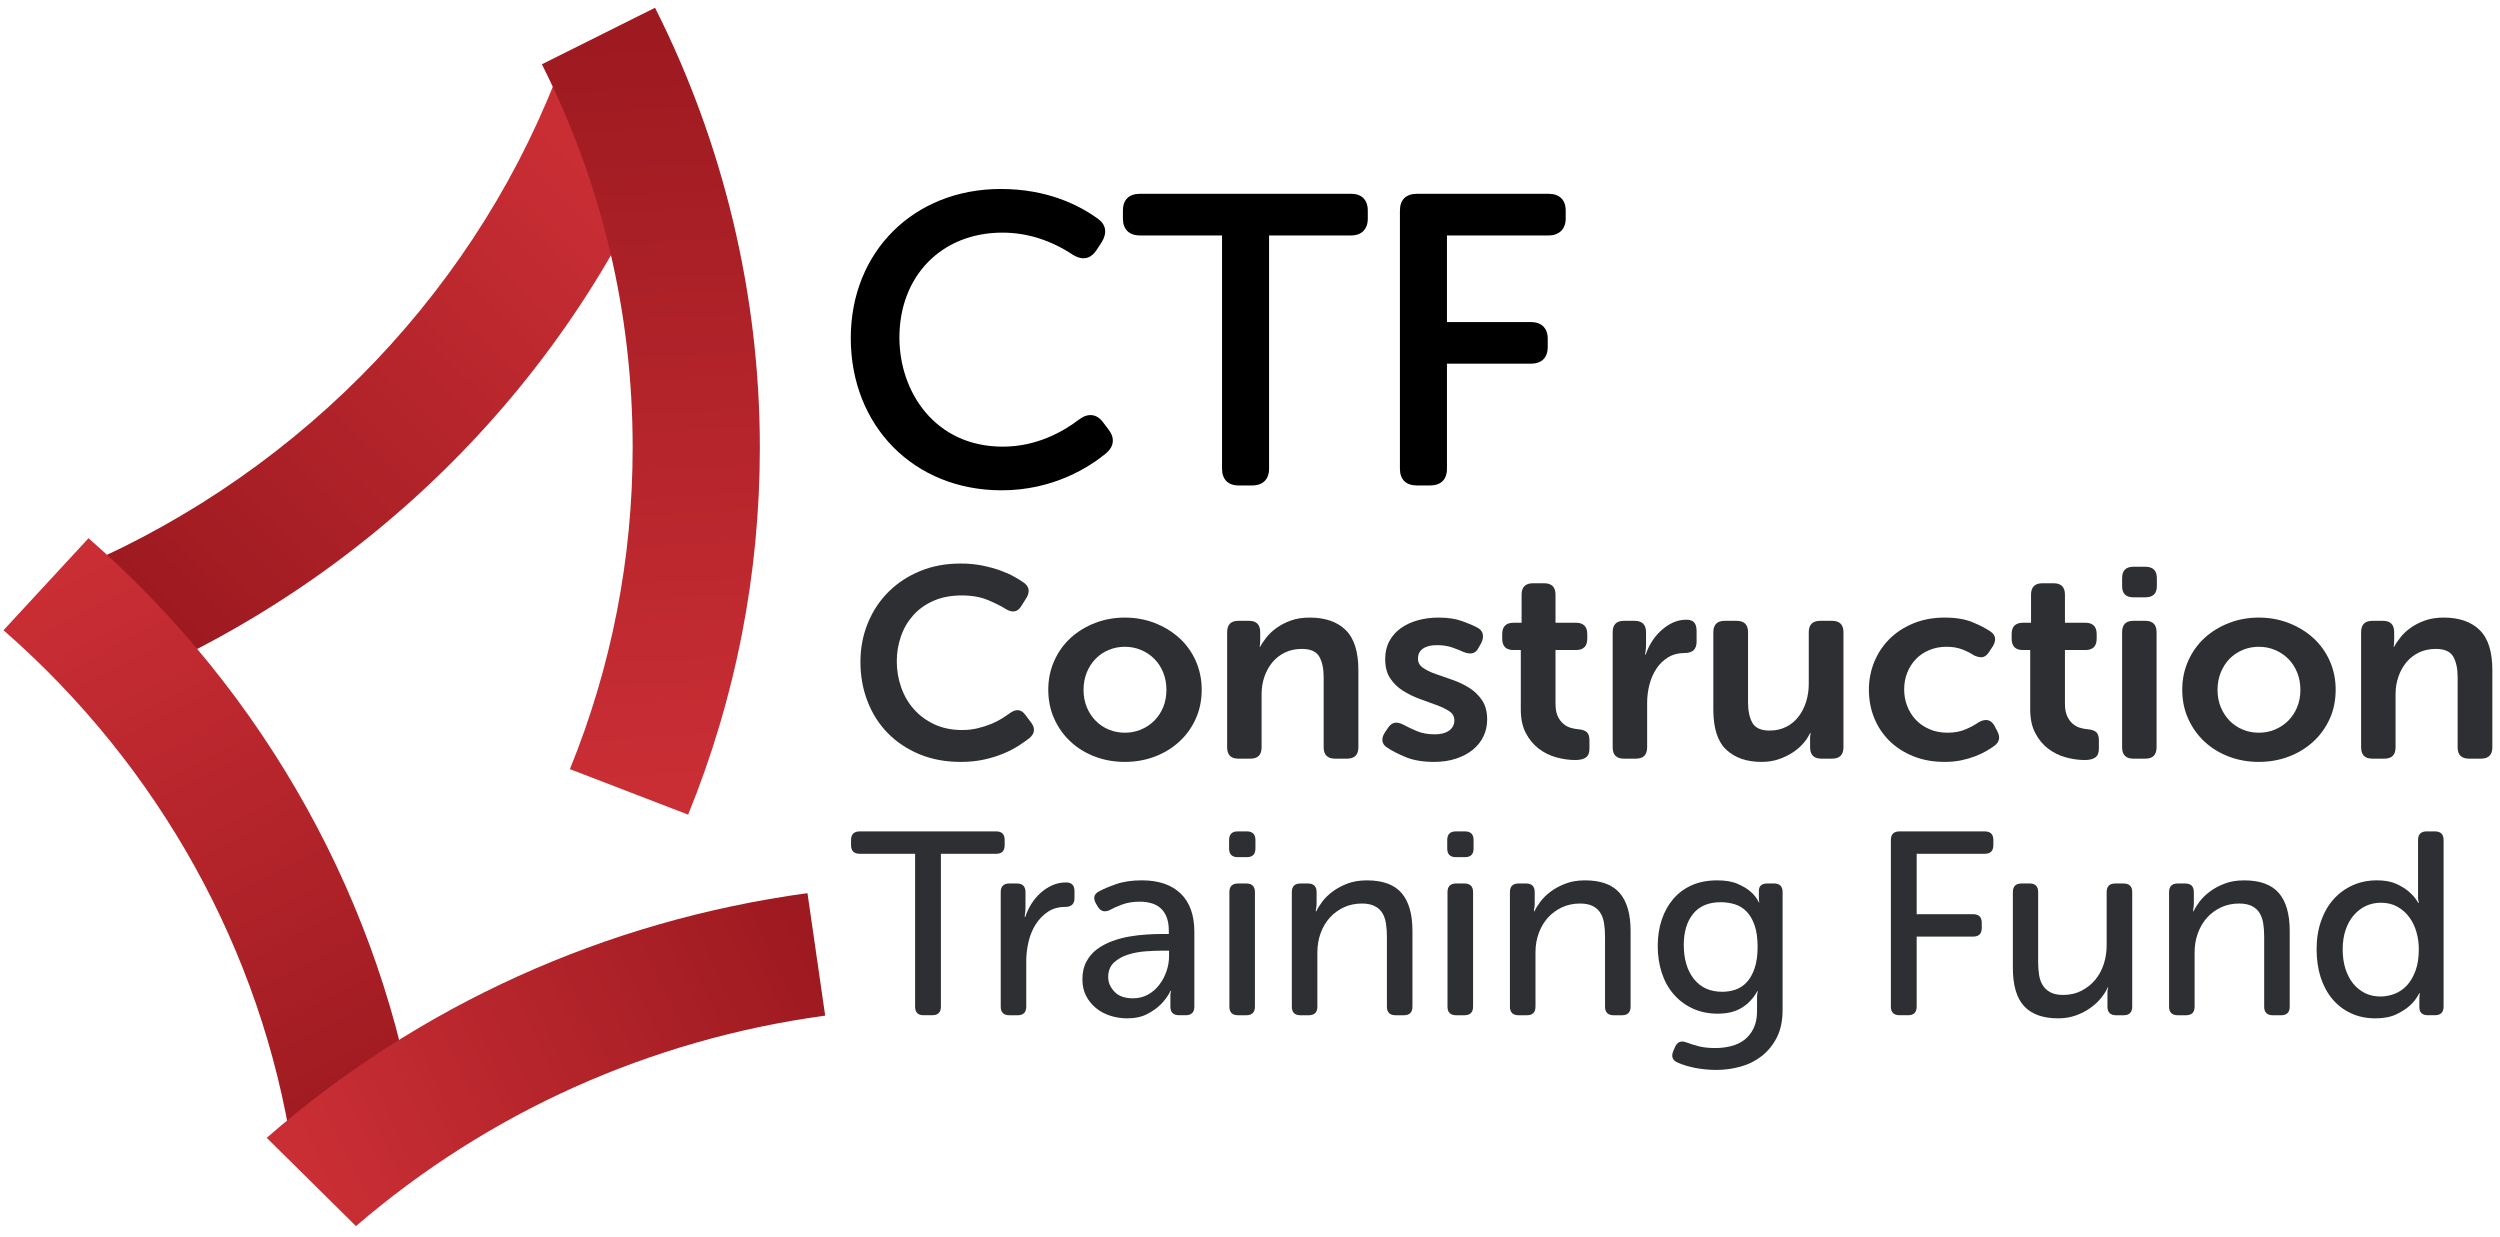 <svg width="97" height="48" viewBox="0 0 97 48" fill="none" xmlns="http://www.w3.org/2000/svg">
<g clip-path="url(#clip0_2365_2105)">
<path d="M2.316 22.332L4.208 26.764C14.273 22.701 22.275 14.7 26.166 4.807L21.556 3.094C18.148 11.761 11.135 18.774 2.316 22.332Z" fill="url(#paint0_linear_2365_2105)"/>
<path d="M0.136 24.453C6.171 29.722 10.151 36.895 11.341 44.65L16.222 43.941C14.861 35.085 10.32 26.897 3.434 20.883L0.136 24.453Z" fill="url(#paint1_linear_2365_2105)"/>
<path d="M21.025 2.494C23.361 7.138 24.547 12.135 24.547 17.365C24.547 21.674 23.727 25.872 22.112 29.842L26.7 31.608C28.545 27.073 29.482 22.281 29.482 17.365C29.482 11.453 28.077 5.574 25.415 0.301L21.025 2.494Z" fill="url(#paint2_linear_2365_2105)"/>
<path d="M10.349 44.148L13.812 47.572C18.953 43.15 25.221 40.333 32.017 39.406L31.33 34.654C23.483 35.725 16.253 39.002 10.349 44.148Z" fill="url(#paint3_linear_2365_2105)"/>
<path d="M33.385 25.682C33.385 25.144 33.481 24.642 33.672 24.177C33.862 23.712 34.128 23.309 34.472 22.966C34.816 22.623 35.224 22.354 35.697 22.159C36.171 21.963 36.695 21.865 37.268 21.865C37.572 21.865 37.853 21.891 38.112 21.943C38.369 21.996 38.601 22.059 38.806 22.132C39.011 22.206 39.192 22.286 39.347 22.374C39.503 22.461 39.63 22.54 39.729 22.61C39.942 22.77 39.97 22.973 39.814 23.217L39.623 23.521C39.481 23.752 39.279 23.787 39.018 23.627C38.856 23.521 38.629 23.409 38.339 23.285C38.05 23.164 37.71 23.103 37.32 23.103C36.911 23.103 36.548 23.17 36.233 23.306C35.918 23.443 35.655 23.628 35.442 23.863C35.231 24.097 35.069 24.369 34.96 24.68C34.851 24.992 34.795 25.319 34.795 25.661C34.795 26.011 34.853 26.346 34.965 26.668C35.078 26.99 35.242 27.273 35.459 27.517C35.675 27.762 35.94 27.958 36.254 28.104C36.569 28.251 36.929 28.325 37.332 28.325C37.544 28.325 37.744 28.302 37.931 28.257C38.119 28.212 38.29 28.157 38.445 28.094C38.601 28.031 38.741 27.961 38.865 27.884C38.988 27.807 39.093 27.737 39.177 27.674C39.425 27.493 39.63 27.517 39.792 27.748L40.005 28.031C40.175 28.255 40.154 28.458 39.942 28.639C39.835 28.723 39.7 28.82 39.533 28.927C39.366 29.036 39.172 29.138 38.949 29.232C38.728 29.326 38.475 29.405 38.196 29.468C37.917 29.531 37.611 29.562 37.278 29.562C36.684 29.562 36.149 29.462 35.671 29.263C35.194 29.064 34.786 28.791 34.446 28.445C34.106 28.099 33.844 27.689 33.661 27.213C33.476 26.738 33.385 26.227 33.385 25.682Z" fill="#2D2F32"/>
<path d="M42.042 26.762C42.042 27.014 42.085 27.241 42.169 27.444C42.255 27.646 42.369 27.821 42.515 27.969C42.659 28.115 42.829 28.229 43.024 28.309C43.218 28.39 43.425 28.429 43.645 28.429C43.863 28.429 44.071 28.39 44.265 28.309C44.459 28.229 44.631 28.115 44.78 27.969C44.928 27.821 45.045 27.646 45.13 27.444C45.215 27.241 45.257 27.014 45.257 26.762C45.257 26.517 45.215 26.293 45.13 26.086C45.045 25.88 44.928 25.703 44.78 25.556C44.631 25.409 44.459 25.296 44.265 25.216C44.071 25.135 43.863 25.095 43.645 25.095C43.425 25.095 43.218 25.135 43.024 25.216C42.829 25.296 42.659 25.409 42.515 25.556C42.369 25.703 42.255 25.88 42.169 26.086C42.085 26.293 42.042 26.517 42.042 26.762ZM40.673 26.762C40.673 26.357 40.751 25.981 40.907 25.635C41.063 25.288 41.275 24.994 41.543 24.749C41.812 24.504 42.127 24.312 42.488 24.172C42.848 24.032 43.234 23.962 43.645 23.962C44.054 23.962 44.44 24.032 44.801 24.172C45.162 24.312 45.478 24.504 45.751 24.749C46.023 24.994 46.236 25.288 46.392 25.635C46.547 25.981 46.626 26.357 46.626 26.762C46.626 27.175 46.547 27.552 46.392 27.894C46.236 28.238 46.023 28.533 45.751 28.781C45.478 29.029 45.162 29.222 44.801 29.358C44.44 29.494 44.054 29.562 43.645 29.562C43.234 29.562 42.848 29.494 42.488 29.358C42.127 29.222 41.812 29.029 41.543 28.781C41.275 28.533 41.063 28.238 40.907 27.894C40.751 27.552 40.673 27.175 40.673 26.762Z" fill="#2D2F32"/>
<path d="M47.613 24.529C47.613 24.235 47.757 24.088 48.047 24.088H48.461C48.751 24.088 48.896 24.235 48.896 24.529V24.853C48.896 24.889 48.894 24.92 48.891 24.948C48.887 24.976 48.886 25 48.886 25.021C48.879 25.049 48.875 25.074 48.875 25.095H48.896C48.953 24.983 49.035 24.86 49.141 24.728C49.246 24.595 49.378 24.472 49.533 24.361C49.689 24.249 49.873 24.154 50.084 24.077C50.297 24 50.541 23.962 50.817 23.962C51.418 23.962 51.882 24.123 52.212 24.445C52.541 24.766 52.705 25.283 52.705 25.997V28.996C52.705 29.29 52.556 29.436 52.259 29.436H51.804C51.506 29.436 51.358 29.29 51.358 28.996V26.269C51.358 25.94 51.301 25.677 51.188 25.477C51.074 25.278 50.849 25.178 50.51 25.178C50.268 25.178 50.053 25.224 49.862 25.315C49.67 25.406 49.508 25.532 49.373 25.692C49.239 25.853 49.135 26.04 49.06 26.254C48.987 26.467 48.95 26.692 48.95 26.929V28.996C48.95 29.29 48.804 29.436 48.514 29.436H48.047C47.757 29.436 47.613 29.29 47.613 28.996V24.529Z" fill="#2D2F32"/>
<path d="M53.84 29.017C53.719 28.948 53.653 28.86 53.639 28.754C53.623 28.65 53.655 28.538 53.734 28.419L53.861 28.23C53.939 28.119 54.026 28.056 54.121 28.042C54.216 28.027 54.332 28.056 54.466 28.125C54.594 28.195 54.758 28.274 54.959 28.361C55.16 28.448 55.4 28.492 55.675 28.492C55.908 28.492 56.093 28.443 56.227 28.346C56.362 28.248 56.429 28.115 56.429 27.947C56.429 27.8 56.364 27.683 56.233 27.596C56.101 27.509 55.935 27.428 55.733 27.355C55.532 27.281 55.316 27.203 55.086 27.119C54.857 27.035 54.641 26.929 54.44 26.804C54.237 26.678 54.071 26.517 53.941 26.321C53.81 26.126 53.745 25.875 53.745 25.566C53.745 25.308 53.799 25.077 53.909 24.874C54.018 24.671 54.166 24.504 54.355 24.371C54.541 24.238 54.761 24.137 55.011 24.067C55.263 23.997 55.53 23.962 55.813 23.962C56.174 23.962 56.48 24.008 56.73 24.099C56.982 24.19 57.179 24.273 57.32 24.35C57.439 24.413 57.511 24.497 57.531 24.602C57.553 24.706 57.535 24.819 57.479 24.937L57.373 25.126C57.309 25.252 57.228 25.326 57.128 25.346C57.03 25.367 56.912 25.349 56.779 25.294C56.658 25.238 56.513 25.18 56.344 25.121C56.174 25.062 55.975 25.032 55.75 25.032C55.517 25.032 55.337 25.077 55.209 25.168C55.081 25.259 55.017 25.389 55.017 25.556C55.017 25.703 55.082 25.822 55.214 25.913C55.345 26.003 55.511 26.084 55.713 26.154C55.914 26.224 56.13 26.299 56.359 26.379C56.59 26.46 56.806 26.563 57.007 26.689C57.209 26.815 57.374 26.975 57.505 27.171C57.636 27.367 57.702 27.615 57.702 27.916C57.702 28.154 57.654 28.372 57.558 28.571C57.463 28.77 57.325 28.944 57.145 29.09C56.965 29.237 56.747 29.353 56.493 29.436C56.238 29.52 55.954 29.562 55.643 29.562C55.205 29.562 54.835 29.499 54.536 29.374C54.233 29.247 54.003 29.129 53.84 29.017Z" fill="#2D2F32"/>
<path d="M59.007 25.221H58.721C58.43 25.221 58.286 25.073 58.286 24.78V24.602C58.286 24.308 58.434 24.162 58.731 24.162H59.038V23.072C59.038 22.777 59.188 22.63 59.484 22.63H59.909C60.206 22.63 60.354 22.777 60.354 23.072V24.162H61.139C61.436 24.162 61.586 24.308 61.586 24.602V24.78C61.586 25.073 61.44 25.221 61.151 25.221H60.354V27.297C60.354 27.5 60.382 27.663 60.439 27.785C60.496 27.907 60.566 28.005 60.652 28.078C60.736 28.152 60.83 28.205 60.933 28.236C61.035 28.267 61.132 28.287 61.225 28.293C61.387 28.308 61.502 28.346 61.569 28.408C61.636 28.472 61.671 28.577 61.671 28.723V29.048C61.671 29.209 61.624 29.323 61.533 29.389C61.44 29.456 61.302 29.489 61.119 29.489C60.877 29.489 60.631 29.453 60.381 29.384C60.13 29.314 59.904 29.202 59.702 29.048C59.501 28.895 59.334 28.693 59.203 28.445C59.072 28.197 59.007 27.891 59.007 27.528V25.221Z" fill="#2D2F32"/>
<path d="M62.572 24.529C62.572 24.235 62.717 24.088 63.006 24.088H63.42C63.717 24.088 63.866 24.235 63.866 24.529V25.032C63.866 25.088 63.864 25.137 63.86 25.178C63.857 25.22 63.851 25.259 63.845 25.294C63.837 25.329 63.834 25.364 63.834 25.398H63.855C63.905 25.238 63.979 25.078 64.079 24.916C64.177 24.756 64.295 24.611 64.434 24.481C64.572 24.351 64.724 24.247 64.889 24.166C65.056 24.087 65.235 24.045 65.426 24.045C65.575 24.045 65.679 24.082 65.739 24.157C65.798 24.229 65.828 24.339 65.828 24.487V24.896C65.828 25.189 65.677 25.336 65.373 25.336C65.125 25.336 64.909 25.392 64.726 25.503C64.541 25.616 64.389 25.762 64.269 25.944C64.149 26.126 64.058 26.332 63.999 26.563C63.939 26.794 63.909 27.032 63.909 27.276V28.996C63.909 29.29 63.763 29.436 63.473 29.436H63.006C62.717 29.436 62.572 29.29 62.572 28.996V24.529Z" fill="#2D2F32"/>
<path d="M66.477 24.529C66.477 24.235 66.626 24.088 66.922 24.088H67.378C67.676 24.088 67.824 24.235 67.824 24.529V27.255C67.824 27.583 67.881 27.847 67.993 28.047C68.107 28.246 68.329 28.346 68.662 28.346C68.903 28.346 69.118 28.297 69.31 28.199C69.501 28.101 69.659 27.968 69.786 27.8C69.914 27.632 70.011 27.441 70.079 27.223C70.146 27.006 70.18 26.779 70.18 26.542V24.529C70.18 24.235 70.328 24.088 70.625 24.088H71.081C71.378 24.088 71.526 24.235 71.526 24.529V28.996C71.526 29.29 71.378 29.436 71.081 29.436H70.668C70.377 29.436 70.232 29.29 70.232 28.996V28.681V28.587C70.232 28.558 70.235 28.534 70.243 28.513C70.243 28.486 70.246 28.461 70.254 28.44H70.232C70.168 28.58 70.079 28.716 69.962 28.849C69.846 28.982 69.705 29.1 69.543 29.206C69.379 29.31 69.199 29.396 69.002 29.462C68.802 29.529 68.588 29.562 68.354 29.562C67.774 29.562 67.316 29.405 66.981 29.09C66.644 28.776 66.477 28.255 66.477 27.528V24.529Z" fill="#2D2F32"/>
<path d="M72.513 26.762C72.513 26.384 72.582 26.026 72.719 25.687C72.858 25.348 73.053 25.051 73.308 24.796C73.563 24.541 73.873 24.338 74.236 24.188C74.601 24.038 75.006 23.962 75.451 23.962C75.891 23.962 76.254 24.023 76.545 24.146C76.835 24.268 77.06 24.385 77.223 24.497C77.337 24.574 77.398 24.663 77.409 24.764C77.42 24.866 77.386 24.976 77.309 25.095L77.171 25.305C77.092 25.423 77.006 25.487 76.909 25.499C76.814 25.509 76.704 25.483 76.576 25.42C76.463 25.343 76.318 25.269 76.141 25.2C75.964 25.13 75.759 25.095 75.526 25.095C75.278 25.095 75.052 25.139 74.847 25.226C74.641 25.314 74.469 25.433 74.328 25.582C74.186 25.733 74.076 25.908 73.998 26.108C73.92 26.306 73.882 26.521 73.882 26.752C73.882 26.976 73.92 27.189 73.998 27.391C74.076 27.594 74.187 27.772 74.332 27.926C74.477 28.08 74.654 28.203 74.863 28.293C75.071 28.384 75.307 28.429 75.569 28.429C75.837 28.429 76.073 28.384 76.279 28.293C76.484 28.203 76.65 28.111 76.778 28.02C77.046 27.873 77.249 27.919 77.384 28.157L77.488 28.356C77.622 28.601 77.584 28.796 77.372 28.944C77.288 29.007 77.184 29.073 77.064 29.143C76.943 29.213 76.803 29.279 76.64 29.342C76.477 29.405 76.298 29.457 76.098 29.5C75.901 29.541 75.686 29.562 75.451 29.562C75.006 29.562 74.601 29.489 74.236 29.342C73.873 29.195 73.563 28.996 73.308 28.744C73.053 28.492 72.858 28.197 72.719 27.858C72.582 27.519 72.513 27.154 72.513 26.762Z" fill="#2D2F32"/>
<path d="M78.772 25.221H78.487C78.197 25.221 78.052 25.073 78.052 24.78V24.602C78.052 24.308 78.201 24.162 78.498 24.162H78.804V23.072C78.804 22.777 78.953 22.63 79.251 22.63H79.674C79.973 22.63 80.12 22.777 80.12 23.072V24.162H80.906C81.203 24.162 81.351 24.308 81.351 24.602V24.78C81.351 25.073 81.206 25.221 80.916 25.221H80.12V27.297C80.12 27.5 80.149 27.663 80.206 27.785C80.262 27.907 80.333 28.005 80.417 28.078C80.502 28.152 80.596 28.205 80.698 28.236C80.801 28.267 80.898 28.287 80.991 28.293C81.153 28.308 81.268 28.346 81.336 28.408C81.402 28.472 81.437 28.577 81.437 28.723V29.048C81.437 29.209 81.39 29.323 81.299 29.389C81.206 29.456 81.068 29.489 80.884 29.489C80.644 29.489 80.398 29.453 80.147 29.384C79.896 29.314 79.669 29.202 79.468 29.048C79.266 28.895 79.1 28.693 78.97 28.445C78.838 28.197 78.772 27.891 78.772 27.528V25.221Z" fill="#2D2F32"/>
<path d="M82.338 24.529C82.338 24.235 82.483 24.088 82.772 24.088H83.239C83.53 24.088 83.675 24.235 83.675 24.529V28.996C83.675 29.29 83.53 29.436 83.239 29.436H82.772C82.483 29.436 82.338 29.29 82.338 28.996V24.529ZM82.772 23.176C82.483 23.176 82.338 23.032 82.338 22.746V22.432C82.338 22.138 82.483 21.99 82.772 21.99H83.239C83.537 21.99 83.686 22.138 83.686 22.432V22.746C83.686 23.032 83.537 23.176 83.239 23.176H82.772Z" fill="#2D2F32"/>
<path d="M86.04 26.762C86.04 27.014 86.083 27.241 86.168 27.444C86.253 27.646 86.367 27.821 86.512 27.969C86.657 28.115 86.827 28.229 87.022 28.309C87.216 28.39 87.423 28.429 87.642 28.429C87.861 28.429 88.069 28.39 88.263 28.309C88.457 28.229 88.629 28.115 88.778 27.969C88.926 27.821 89.043 27.646 89.128 27.444C89.213 27.241 89.255 27.014 89.255 26.762C89.255 26.517 89.213 26.293 89.128 26.086C89.043 25.88 88.926 25.703 88.778 25.556C88.629 25.409 88.457 25.296 88.263 25.216C88.069 25.135 87.861 25.095 87.642 25.095C87.423 25.095 87.216 25.135 87.022 25.216C86.827 25.296 86.657 25.409 86.512 25.556C86.367 25.703 86.253 25.88 86.168 26.086C86.083 26.293 86.04 26.517 86.04 26.762ZM84.671 26.762C84.671 26.357 84.749 25.981 84.905 25.635C85.061 25.288 85.273 24.994 85.541 24.749C85.81 24.504 86.125 24.312 86.486 24.172C86.846 24.032 87.232 23.962 87.642 23.962C88.052 23.962 88.438 24.032 88.799 24.172C89.16 24.312 89.476 24.504 89.749 24.749C90.021 24.994 90.234 25.288 90.391 25.635C90.546 25.981 90.624 26.357 90.624 26.762C90.624 27.175 90.546 27.552 90.391 27.894C90.234 28.238 90.021 28.533 89.749 28.781C89.476 29.029 89.16 29.222 88.799 29.358C88.438 29.494 88.052 29.562 87.642 29.562C87.232 29.562 86.846 29.494 86.486 29.358C86.125 29.222 85.81 29.029 85.541 28.781C85.273 28.533 85.061 28.238 84.905 27.894C84.749 27.552 84.671 27.175 84.671 26.762Z" fill="#2D2F32"/>
<path d="M91.611 24.529C91.611 24.235 91.756 24.088 92.046 24.088H92.459C92.749 24.088 92.894 24.235 92.894 24.529V24.853C92.894 24.889 92.892 24.92 92.889 24.948C92.885 24.976 92.884 25 92.884 25.021C92.877 25.049 92.874 25.074 92.874 25.095H92.894C92.951 24.983 93.033 24.86 93.139 24.728C93.244 24.595 93.376 24.472 93.531 24.361C93.687 24.249 93.871 24.154 94.083 24.077C94.295 24 94.539 23.962 94.815 23.962C95.416 23.962 95.88 24.123 96.21 24.445C96.54 24.766 96.703 25.283 96.703 25.997V28.996C96.703 29.29 96.554 29.436 96.258 29.436H95.802C95.504 29.436 95.356 29.29 95.356 28.996V26.269C95.356 25.94 95.299 25.677 95.186 25.477C95.072 25.278 94.847 25.178 94.507 25.178C94.266 25.178 94.051 25.224 93.86 25.315C93.668 25.406 93.506 25.532 93.372 25.692C93.237 25.853 93.133 26.04 93.059 26.254C92.985 26.467 92.948 26.692 92.948 26.929V28.996C92.948 29.29 92.802 29.436 92.512 29.436H92.046C91.756 29.436 91.611 29.29 91.611 28.996V24.529Z" fill="#2D2F32"/>
<path d="M35.506 33.127H33.359C33.134 33.127 33.021 33.016 33.021 32.793V32.591C33.021 32.369 33.134 32.258 33.359 32.258H38.653C38.871 32.258 38.981 32.369 38.981 32.591V32.793C38.981 33.016 38.871 33.127 38.653 33.127H36.507V39.058C36.507 39.279 36.394 39.391 36.17 39.391H35.831C35.614 39.391 35.506 39.279 35.506 39.058V33.127Z" fill="#2D2F32"/>
<path d="M38.828 34.612C38.828 34.391 38.94 34.279 39.165 34.279H39.452C39.676 34.279 39.789 34.391 39.789 34.612V35.198C39.789 35.252 39.787 35.302 39.784 35.35C39.779 35.397 39.774 35.437 39.768 35.471C39.761 35.511 39.758 35.548 39.758 35.582H39.778C39.832 35.413 39.91 35.249 40.008 35.086C40.107 34.925 40.225 34.783 40.361 34.657C40.498 34.532 40.648 34.432 40.816 34.355C40.983 34.277 41.164 34.238 41.362 34.238C41.581 34.238 41.69 34.349 41.69 34.572V34.855C41.69 35.077 41.567 35.189 41.322 35.189C41.07 35.189 40.85 35.251 40.662 35.375C40.475 35.5 40.319 35.66 40.192 35.855C40.067 36.05 39.972 36.273 39.911 36.526C39.85 36.779 39.819 37.03 39.819 37.28V39.058C39.819 39.28 39.707 39.392 39.482 39.392H39.165C38.94 39.392 38.828 39.28 38.828 39.058V34.612Z" fill="#2D2F32"/>
<path d="M42.998 37.916C42.998 38.118 43.079 38.304 43.239 38.476C43.398 38.648 43.639 38.734 43.959 38.734C44.176 38.734 44.373 38.686 44.546 38.588C44.721 38.49 44.867 38.362 44.985 38.203C45.105 38.045 45.197 37.87 45.262 37.678C45.327 37.487 45.359 37.296 45.359 37.107V36.886H45.094C44.91 36.886 44.699 36.893 44.46 36.911C44.222 36.927 43.993 36.97 43.775 37.036C43.557 37.104 43.373 37.207 43.222 37.345C43.073 37.483 42.998 37.673 42.998 37.916ZM41.997 37.997C41.997 37.734 42.048 37.506 42.15 37.315C42.252 37.123 42.389 36.963 42.558 36.834C42.729 36.707 42.922 36.602 43.137 36.522C43.352 36.441 43.574 36.381 43.806 36.34C44.037 36.3 44.264 36.272 44.485 36.259C44.707 36.246 44.906 36.238 45.083 36.238H45.35V36.108C45.35 35.899 45.32 35.721 45.262 35.577C45.204 35.432 45.124 35.316 45.021 35.229C44.919 35.141 44.801 35.079 44.664 35.042C44.528 35.005 44.382 34.985 44.225 34.985C43.965 34.985 43.736 35.022 43.535 35.097C43.334 35.171 43.176 35.243 43.059 35.31C42.862 35.404 42.709 35.363 42.6 35.188L42.517 35.047C42.408 34.845 42.446 34.693 42.63 34.592C42.786 34.505 43.006 34.41 43.29 34.309C43.573 34.208 43.912 34.157 44.306 34.157C44.954 34.157 45.455 34.328 45.809 34.668C46.163 35.008 46.341 35.505 46.341 36.157V39.058C46.341 39.279 46.228 39.391 46.003 39.391H45.748C45.523 39.391 45.411 39.279 45.411 39.058V38.754V38.624C45.411 38.583 45.414 38.549 45.421 38.522C45.427 38.496 45.434 38.469 45.441 38.441H45.421C45.319 38.643 45.189 38.822 45.033 38.976C44.896 39.112 44.722 39.235 44.511 39.345C44.3 39.456 44.041 39.512 43.734 39.512C43.51 39.512 43.291 39.478 43.081 39.411C42.869 39.344 42.683 39.244 42.523 39.113C42.364 38.981 42.235 38.824 42.139 38.637C42.043 38.453 41.997 38.239 41.997 37.997Z" fill="#2D2F32"/>
<path d="M47.7 34.612C47.7 34.391 47.812 34.279 48.036 34.279H48.354C48.579 34.279 48.691 34.391 48.691 34.612V39.058C48.691 39.28 48.579 39.392 48.354 39.392H48.036C47.812 39.392 47.7 39.28 47.7 39.058V34.612ZM48.026 33.258C47.802 33.258 47.689 33.147 47.689 32.925V32.592C47.689 32.369 47.802 32.258 48.026 32.258H48.374C48.599 32.258 48.711 32.369 48.711 32.592V32.925C48.711 33.147 48.599 33.258 48.374 33.258H48.026Z" fill="#2D2F32"/>
<path d="M50.123 34.612C50.123 34.391 50.235 34.279 50.459 34.279H50.747C50.971 34.279 51.084 34.391 51.084 34.612V35.066C51.084 35.134 51.076 35.201 51.063 35.268C51.056 35.296 51.053 35.326 51.053 35.359H51.073C51.121 35.252 51.197 35.128 51.303 34.986C51.408 34.845 51.543 34.713 51.706 34.592C51.871 34.47 52.061 34.367 52.278 34.284C52.497 34.2 52.749 34.158 53.035 34.158C53.649 34.158 54.097 34.321 54.38 34.648C54.662 34.974 54.803 35.465 54.803 36.117V39.058C54.803 39.28 54.692 39.392 54.467 39.392H54.149C53.925 39.392 53.812 39.28 53.812 39.058V36.34C53.812 36.157 53.8 35.99 53.776 35.835C53.753 35.68 53.707 35.545 53.638 35.431C53.571 35.316 53.471 35.226 53.342 35.158C53.213 35.091 53.046 35.057 52.841 35.057C52.589 35.057 52.358 35.106 52.146 35.202C51.935 35.3 51.753 35.434 51.599 35.602C51.446 35.771 51.327 35.971 51.242 36.204C51.156 36.436 51.114 36.683 51.114 36.946V39.058C51.114 39.28 51.002 39.392 50.777 39.392H50.459C50.235 39.392 50.123 39.28 50.123 39.058V34.612Z" fill="#2D2F32"/>
<path d="M56.163 34.612C56.163 34.391 56.276 34.279 56.501 34.279H56.817C57.042 34.279 57.155 34.391 57.155 34.612V39.058C57.155 39.28 57.042 39.392 56.817 39.392H56.501C56.276 39.392 56.163 39.28 56.163 39.058V34.612ZM56.491 33.258C56.265 33.258 56.153 33.147 56.153 32.925V32.592C56.153 32.369 56.265 32.258 56.491 32.258H56.838C57.063 32.258 57.175 32.369 57.175 32.592V32.925C57.175 33.147 57.063 33.258 56.838 33.258H56.491Z" fill="#2D2F32"/>
<path d="M58.585 34.612C58.585 34.391 58.698 34.279 58.922 34.279H59.209C59.434 34.279 59.547 34.391 59.547 34.612V35.066C59.547 35.134 59.539 35.201 59.525 35.268C59.519 35.296 59.516 35.326 59.516 35.359H59.536C59.584 35.252 59.661 35.128 59.766 34.986C59.872 34.845 60.006 34.713 60.169 34.592C60.334 34.47 60.524 34.367 60.742 34.284C60.96 34.2 61.213 34.158 61.499 34.158C62.112 34.158 62.559 34.321 62.843 34.648C63.125 34.974 63.267 35.465 63.267 36.117V39.058C63.267 39.28 63.154 39.392 62.929 39.392H62.612C62.388 39.392 62.275 39.28 62.275 39.058V36.34C62.275 36.157 62.264 35.99 62.239 35.835C62.216 35.68 62.17 35.545 62.101 35.431C62.033 35.316 61.935 35.226 61.805 35.158C61.676 35.091 61.508 35.057 61.305 35.057C61.052 35.057 60.82 35.106 60.609 35.202C60.399 35.3 60.216 35.434 60.062 35.602C59.909 35.771 59.79 35.971 59.705 36.204C59.619 36.436 59.577 36.683 59.577 36.946V39.058C59.577 39.28 59.465 39.392 59.239 39.392H58.922C58.698 39.392 58.585 39.28 58.585 39.058V34.612Z" fill="#2D2F32"/>
<path d="M66.825 38.481C67.001 38.481 67.174 38.453 67.341 38.396C67.508 38.338 67.654 38.24 67.78 38.103C67.905 37.964 68.006 37.785 68.081 37.562C68.156 37.34 68.195 37.064 68.195 36.734C68.195 36.397 68.154 36.117 68.076 35.895C67.997 35.673 67.894 35.496 67.764 35.365C67.636 35.233 67.484 35.141 67.31 35.086C67.136 35.034 66.954 35.006 66.763 35.006C66.293 35.006 65.936 35.156 65.694 35.455C65.452 35.755 65.331 36.157 65.331 36.663C65.331 37.216 65.463 37.657 65.725 37.987C65.988 38.317 66.354 38.481 66.825 38.481ZM64.995 40.614C65.082 40.425 65.226 40.368 65.424 40.442C65.546 40.488 65.7 40.538 65.884 40.588C66.067 40.639 66.289 40.664 66.549 40.664C66.767 40.664 66.974 40.639 67.172 40.588C67.369 40.538 67.542 40.454 67.688 40.342C67.834 40.226 67.953 40.077 68.04 39.896C68.13 39.714 68.173 39.492 68.173 39.229V38.785V38.668C68.173 38.632 68.177 38.596 68.183 38.563C68.191 38.53 68.198 38.496 68.204 38.461H68.183C68.034 38.731 67.834 38.943 67.586 39.098C67.337 39.253 67.025 39.331 66.651 39.331C66.289 39.331 65.964 39.264 65.674 39.129C65.384 38.994 65.139 38.81 64.939 38.577C64.737 38.345 64.584 38.069 64.478 37.749C64.373 37.43 64.32 37.081 64.32 36.703C64.32 36.34 64.371 36.002 64.473 35.693C64.575 35.383 64.724 35.113 64.918 34.885C65.112 34.655 65.352 34.477 65.638 34.349C65.925 34.221 66.255 34.158 66.63 34.158C66.95 34.158 67.214 34.203 67.422 34.294C67.629 34.385 67.795 34.484 67.918 34.592C68.061 34.712 68.17 34.855 68.245 35.016H68.266C68.259 35.01 68.256 34.996 68.256 34.976C68.248 34.956 68.245 34.915 68.245 34.855V34.562C68.245 34.373 68.358 34.278 68.582 34.278H68.828C69.052 34.278 69.165 34.39 69.165 34.612V39.179C69.165 39.604 69.09 39.961 68.941 40.255C68.79 40.547 68.595 40.788 68.353 40.977C68.111 41.166 67.836 41.302 67.529 41.386C67.222 41.47 66.912 41.513 66.599 41.513C66.313 41.513 66.04 41.487 65.782 41.437C65.522 41.386 65.294 41.317 65.097 41.23C64.892 41.143 64.835 40.994 64.922 40.785L64.995 40.614Z" fill="#2D2F32"/>
<path d="M73.366 32.591C73.366 32.369 73.478 32.258 73.703 32.258H77.005C77.23 32.258 77.342 32.369 77.342 32.591V32.793C77.342 33.016 77.23 33.127 77.005 33.127H74.367V35.471H76.555C76.78 35.471 76.892 35.582 76.892 35.804V36.007C76.892 36.229 76.78 36.34 76.555 36.34H74.367V39.058C74.367 39.279 74.256 39.391 74.03 39.391H73.703C73.478 39.391 73.366 39.279 73.366 39.058V32.591Z" fill="#2D2F32"/>
<path d="M78.099 34.612C78.099 34.391 78.212 34.279 78.437 34.279H78.754C78.971 34.279 79.08 34.391 79.08 34.612V37.33C79.08 37.505 79.093 37.671 79.116 37.825C79.14 37.981 79.188 38.115 79.26 38.229C79.331 38.344 79.43 38.435 79.556 38.502C79.682 38.569 79.848 38.603 80.051 38.603C80.317 38.603 80.554 38.549 80.762 38.441C80.969 38.333 81.147 38.192 81.294 38.018C81.44 37.842 81.551 37.638 81.626 37.406C81.701 37.173 81.738 36.929 81.738 36.674V34.612C81.738 34.391 81.85 34.279 82.076 34.279H82.393C82.617 34.279 82.73 34.391 82.73 34.612V39.058C82.73 39.28 82.617 39.392 82.393 39.392H82.106C81.882 39.392 81.769 39.28 81.769 39.058V38.603V38.497C81.769 38.459 81.772 38.428 81.78 38.4C81.785 38.374 81.793 38.344 81.8 38.31H81.78C81.724 38.438 81.642 38.573 81.529 38.714C81.416 38.856 81.278 38.985 81.115 39.102C80.952 39.221 80.764 39.318 80.552 39.396C80.341 39.473 80.109 39.512 79.857 39.512C79.27 39.512 78.831 39.356 78.538 39.042C78.245 38.729 78.099 38.233 78.099 37.552V34.612Z" fill="#2D2F32"/>
<path d="M84.16 34.612C84.16 34.391 84.273 34.279 84.497 34.279H84.784C85.008 34.279 85.121 34.391 85.121 34.612V35.066C85.121 35.134 85.114 35.201 85.1 35.268C85.094 35.296 85.09 35.326 85.09 35.359H85.111C85.159 35.252 85.235 35.128 85.34 34.986C85.446 34.845 85.581 34.713 85.744 34.592C85.908 34.47 86.098 34.367 86.316 34.284C86.534 34.2 86.787 34.158 87.073 34.158C87.686 34.158 88.134 34.321 88.418 34.648C88.7 34.974 88.841 35.465 88.841 36.117V39.058C88.841 39.28 88.729 39.392 88.504 39.392H88.187C87.962 39.392 87.85 39.28 87.85 39.058V36.34C87.85 36.157 87.838 35.99 87.814 35.835C87.79 35.68 87.744 35.545 87.675 35.431C87.608 35.316 87.509 35.226 87.38 35.158C87.25 35.091 87.083 35.057 86.879 35.057C86.626 35.057 86.395 35.106 86.184 35.202C85.973 35.3 85.79 35.434 85.636 35.602C85.484 35.771 85.365 35.971 85.279 36.204C85.194 36.436 85.151 36.683 85.151 36.946V39.058C85.151 39.28 85.039 39.392 84.814 39.392H84.497C84.273 39.392 84.16 39.28 84.16 39.058V34.612Z" fill="#2D2F32"/>
<path d="M90.896 36.84C90.896 37.116 90.932 37.366 91.003 37.59C91.076 37.815 91.176 38.007 91.305 38.166C91.434 38.322 91.588 38.445 91.764 38.534C91.942 38.62 92.139 38.664 92.358 38.664C92.548 38.664 92.734 38.629 92.916 38.559C93.096 38.487 93.255 38.378 93.391 38.231C93.527 38.083 93.637 37.893 93.723 37.661C93.808 37.429 93.85 37.152 93.85 36.83C93.85 36.602 93.82 36.38 93.758 36.165C93.697 35.951 93.605 35.758 93.482 35.591C93.359 35.422 93.206 35.286 93.022 35.183C92.838 35.078 92.624 35.026 92.379 35.026C92.174 35.026 91.983 35.067 91.806 35.146C91.628 35.228 91.472 35.346 91.336 35.5C91.2 35.654 91.091 35.844 91.014 36.069C90.935 36.294 90.896 36.552 90.896 36.84ZM89.884 36.834C89.884 36.43 89.942 36.064 90.058 35.734C90.174 35.404 90.336 35.122 90.544 34.889C90.751 34.657 90.999 34.477 91.284 34.349C91.571 34.221 91.884 34.157 92.225 34.157C92.525 34.157 92.775 34.203 92.977 34.294C93.177 34.386 93.343 34.488 93.472 34.603C93.622 34.73 93.74 34.876 93.83 35.037H93.85C93.844 35.003 93.836 34.97 93.83 34.936C93.823 34.902 93.82 34.866 93.82 34.829V34.693V32.591C93.82 32.369 93.933 32.258 94.157 32.258H94.474C94.698 32.258 94.811 32.369 94.811 32.591V39.058C94.811 39.279 94.698 39.391 94.474 39.391H94.208C93.983 39.391 93.871 39.286 93.871 39.077V38.785C93.871 38.698 93.874 38.636 93.881 38.603C93.881 38.575 93.884 38.552 93.891 38.533H93.871C93.775 38.721 93.65 38.886 93.492 39.027C93.356 39.149 93.18 39.259 92.966 39.361C92.751 39.462 92.484 39.512 92.165 39.512C91.816 39.512 91.501 39.447 91.219 39.315C90.935 39.184 90.695 39.001 90.498 38.765C90.3 38.529 90.149 38.248 90.042 37.922C89.937 37.594 89.884 37.232 89.884 36.834Z" fill="#2D2F32"/>
<path d="M42.784 16.366C42.541 16.052 42.205 16.02 41.864 16.279C41.237 16.758 40.215 17.33 38.908 17.33C36.275 17.33 34.897 15.202 34.897 13.1C34.897 10.701 36.54 9.026 38.892 9.026C39.841 9.026 40.759 9.313 41.621 9.881C42.089 10.174 42.377 9.953 42.537 9.716L42.744 9.4C42.964 9.045 42.918 8.726 42.615 8.5C41.888 7.967 40.642 7.332 38.83 7.332C35.457 7.332 33.01 9.764 33.01 13.116C33.01 16.539 35.469 19.024 38.861 19.024C40.872 19.024 42.268 18.122 42.924 17.582C43.224 17.322 43.26 16.993 43.022 16.68L42.784 16.366Z" fill="black"/>
<path d="M52.428 7.52H44.228C43.803 7.52 43.569 7.752 43.569 8.171V8.484C43.569 8.898 43.809 9.135 44.228 9.135H47.415V18.185C47.415 18.598 47.65 18.836 48.059 18.836H48.58C49 18.836 49.24 18.598 49.24 18.185V9.135H52.428C52.83 9.135 53.07 8.892 53.07 8.484V8.171C53.07 7.757 52.837 7.52 52.428 7.52Z" fill="black"/>
<path d="M60.09 7.52H54.977C54.552 7.52 54.317 7.752 54.317 8.171V18.185C54.317 18.605 54.552 18.836 54.977 18.836H55.483C55.908 18.836 56.142 18.605 56.142 18.185V14.111H59.393C59.818 14.111 60.052 13.879 60.052 13.46V13.146C60.052 12.732 59.812 12.495 59.393 12.495H56.142V9.135H60.09C60.496 9.135 60.749 8.885 60.749 8.484V8.171C60.749 7.757 60.509 7.52 60.09 7.52Z" fill="black"/>
</g>
<defs>
<linearGradient id="paint0_linear_2365_2105" x1="6.219" y1="23.859" x2="23.142" y2="6.462" gradientUnits="userSpaceOnUse">
<stop stop-color="#9D1A20"/>
<stop offset="1" stop-color="#CA2E35"/>
</linearGradient>
<linearGradient id="paint1_linear_2365_2105" x1="14.653" y1="43.656" x2="2.961" y2="21.816" gradientUnits="userSpaceOnUse">
<stop stop-color="#9D1A20"/>
<stop offset="1" stop-color="#CA2E35"/>
</linearGradient>
<linearGradient id="paint2_linear_2365_2105" x1="24.578" y1="1.32" x2="26.188" y2="30.743" gradientUnits="userSpaceOnUse">
<stop stop-color="#9D1A20"/>
<stop offset="1" stop-color="#CA2E35"/>
</linearGradient>
<linearGradient id="paint3_linear_2365_2105" x1="31.276" y1="36.258" x2="11.94" y2="45.301" gradientUnits="userSpaceOnUse">
<stop stop-color="#9D1A20"/>
<stop offset="1" stop-color="#CA2E35"/>
</linearGradient>
<clipPath id="clip0_2365_2105">
<rect width="97" height="48" fill="white"/>
</clipPath>
</defs>
</svg>
